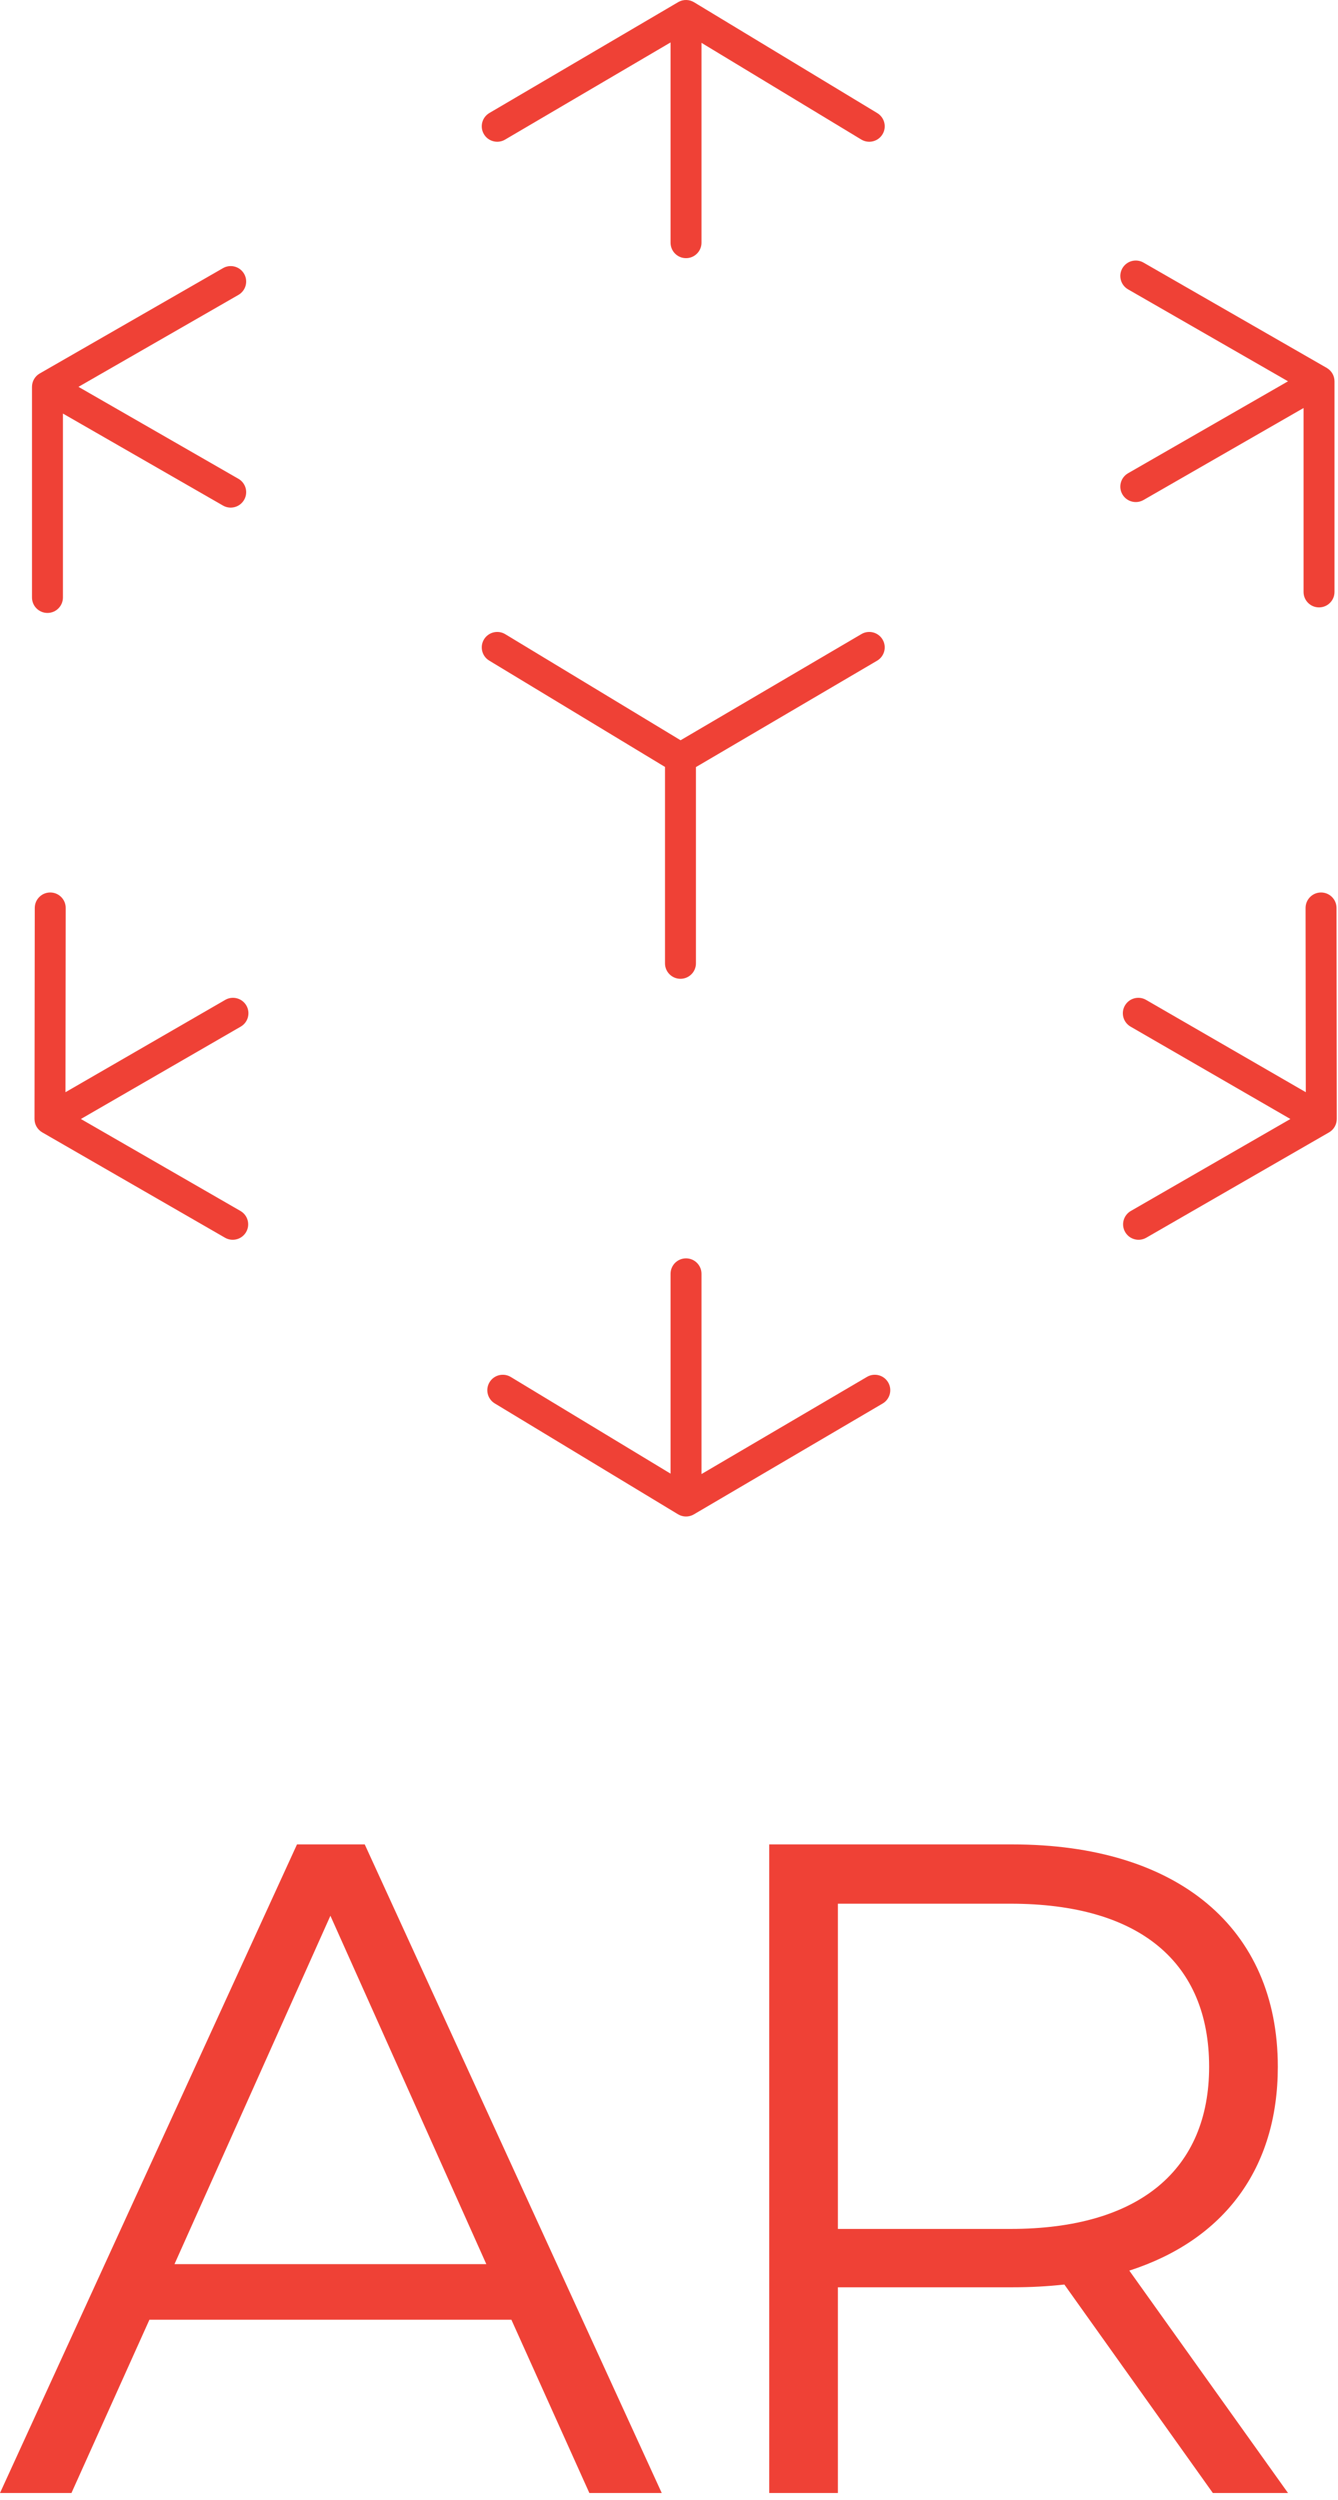 <svg width="98" height="183" viewBox="0 0 98 183" fill="none" xmlns="http://www.w3.org/2000/svg">
<path d="M94.339 182.473H88.833L77.957 167.214C76.733 167.349 75.51 167.417 74.15 167.417H61.37V182.473H56.34V135H74.15C86.25 135 93.592 141.104 93.592 151.276C93.592 158.736 89.649 163.958 82.715 166.196L94.339 182.473ZM74.014 163.145C83.531 163.145 88.561 158.736 88.561 151.276C88.561 143.681 83.531 139.34 74.014 139.34H61.37V163.145H74.014Z" fill="#EF4136"/>
<path d="M43.166 182.473L37.456 169.791H10.944L5.234 182.473H7.62939e-06L21.753 135H26.715L48.468 182.473H43.166ZM12.78 165.722H35.62L24.2 140.222L12.78 165.722Z" fill="#EF4136"/>
<path d="M49.114 93.234C49.114 92.61 49.621 92.104 50.247 92.104C50.872 92.104 51.38 92.61 51.38 93.234V107.893L63.5 100.781C64.039 100.464 64.734 100.644 65.051 101.182C65.368 101.72 65.188 102.413 64.649 102.729L50.821 110.844C50.462 111.055 50.016 111.052 49.659 110.836L36.238 102.722C35.703 102.398 35.532 101.703 35.857 101.169C36.181 100.635 36.878 100.465 37.413 100.788L49.114 107.863V93.234ZM3.681 65.325C4.268 65.326 4.75 65.771 4.807 66.341L4.812 66.457L4.796 79.944L16.496 73.186L16.599 73.133C17.122 72.898 17.75 73.092 18.044 73.598C18.357 74.138 18.173 74.83 17.631 75.143L5.924 81.904L17.612 88.636L17.709 88.699C18.175 89.034 18.32 89.673 18.026 90.18C17.733 90.686 17.106 90.881 16.582 90.646L16.479 90.593L3.095 82.884C2.744 82.682 2.528 82.308 2.528 81.904L2.546 66.454L2.553 66.338C2.611 65.768 3.094 65.324 3.681 65.325ZM96.757 65.325C97.343 65.324 97.826 65.768 97.885 66.338L97.891 66.454L97.909 81.904C97.91 82.308 97.694 82.682 97.343 82.884L83.959 90.593C83.417 90.906 82.724 90.72 82.411 90.18C82.099 89.639 82.284 88.948 82.826 88.636L94.513 81.904L82.806 75.143L82.709 75.079C82.244 74.744 82.1 74.105 82.394 73.598C82.688 73.092 83.315 72.898 83.839 73.133L83.942 73.186L95.641 79.943L95.625 66.457L95.631 66.341C95.688 65.771 96.17 65.326 96.757 65.325ZM48.707 70.513V56.136L35.831 48.352C35.296 48.028 35.126 47.333 35.45 46.799C35.774 46.266 36.471 46.095 37.006 46.418L49.848 54.183L63.093 46.411C63.632 46.094 64.327 46.274 64.644 46.812C64.961 47.35 64.781 48.043 64.242 48.359L50.973 56.146V70.513C50.973 71.137 50.466 71.643 49.84 71.643C49.214 71.643 48.707 71.137 48.707 70.513ZM2.343 43.733V28.315C2.343 27.911 2.56 27.537 2.911 27.336L16.332 19.627L16.435 19.574C16.959 19.339 17.586 19.535 17.879 20.042C18.191 20.583 18.005 21.274 17.462 21.586L5.747 28.315L17.462 35.045L17.56 35.107C18.026 35.442 18.172 36.081 17.879 36.588C17.586 37.095 16.959 37.29 16.435 37.056L16.332 37.004L4.609 30.27V43.733C4.609 44.358 4.102 44.864 3.476 44.864C2.85 44.864 2.343 44.358 2.343 43.733ZM49.114 17.765V3.106L36.993 10.219L36.891 10.273C36.369 10.512 35.739 10.323 35.442 9.818C35.125 9.28 35.305 8.587 35.844 8.271L49.672 0.156L49.74 0.119C50.087 -0.054 50.5 -0.038 50.834 0.164L64.255 8.278L63.081 10.212L51.38 3.136V17.765C51.38 18.39 50.872 18.896 50.247 18.896C49.621 18.896 49.114 18.39 49.114 17.765ZM64.255 8.278C64.79 8.602 64.961 9.297 64.637 9.831C64.312 10.365 63.616 10.535 63.081 10.212L64.255 8.278ZM97.743 43.328C97.743 43.952 97.236 44.458 96.61 44.458C95.984 44.458 95.477 43.952 95.477 43.328V29.864L83.754 36.598C83.212 36.909 82.519 36.723 82.207 36.182C81.895 35.642 82.082 34.95 82.624 34.639L94.339 27.909L82.624 21.18C82.082 20.868 81.895 20.177 82.207 19.636C82.519 19.095 83.212 18.909 83.754 19.221L97.176 26.93C97.527 27.132 97.743 27.505 97.743 27.91V43.328Z" fill="#EF4136"/>
</svg>
